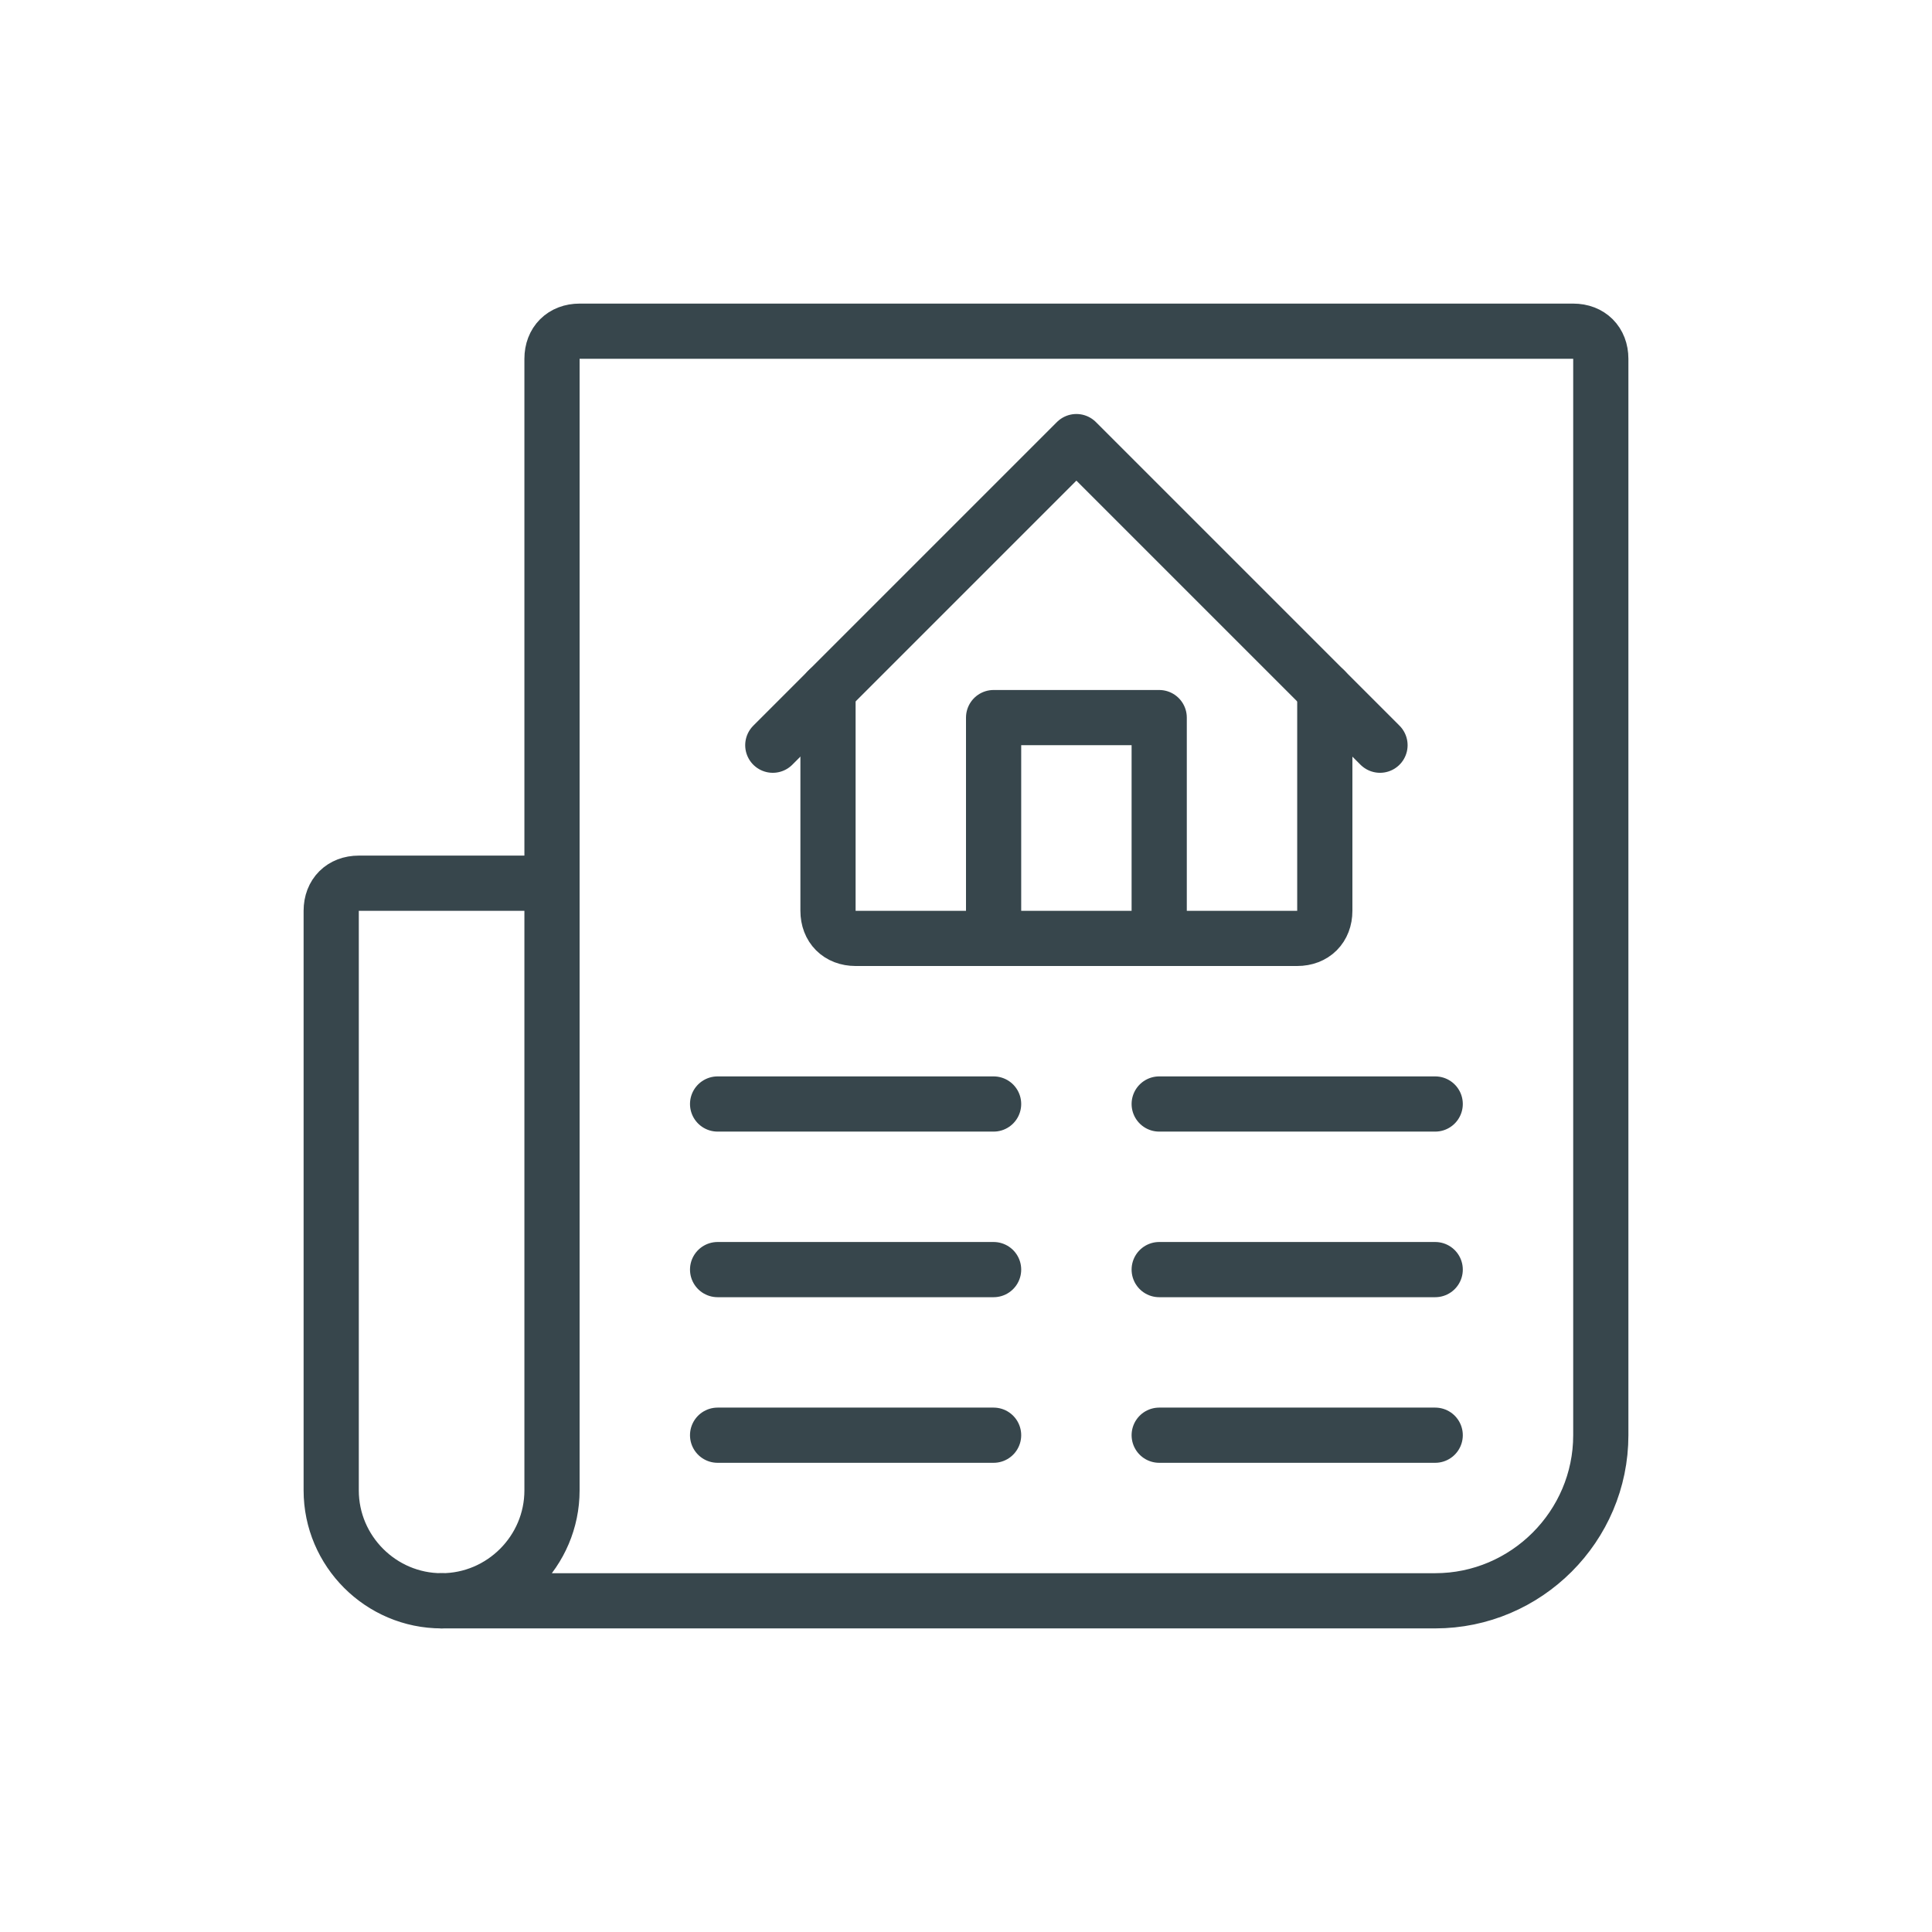 <?xml version="1.0" encoding="UTF-8"?>
<svg xmlns="http://www.w3.org/2000/svg" version="1.1" viewBox="0 0 70 70">
  <defs>
    <style>
      .cls-1, .cls-2, .cls-3 {
        fill: none;
      }

      .cls-2, .cls-3 {
        stroke: #37464c;
        stroke-linejoin: round;
        stroke-width: 2px;
      }

      .cls-3 {
        stroke-linecap: round;
      }
    </style>
  </defs>
  <!-- Generator: Adobe Illustrator 28.6.0, SVG Export Plug-In . SVG Version: 1.2.0 Build 709)  -->
  <g>
    <g id="Calque_1">
      <rect class="cls-1" width="70" height="70"/>
      <g>
        <path class="cls-2" d="M58,13v39c0,3.3-2.7,6-6,6H16c2.2,0,4-1.8,4-4V13c0-.6.4-1,1-1h36c.6,0,1,.4,1,1Z"/>
        <path class="cls-3" d="M16,58h0c-2.2,0-4-1.8-4-4v-21c0-.6.4-1,1-1h7"/>
        <line class="cls-3" x1="42" y1="46" x2="52" y2="46"/>
        <line class="cls-3" x1="42" y1="40" x2="52" y2="40"/>
        <line class="cls-3" x1="42" y1="52" x2="52" y2="52"/>
        <line class="cls-3" x1="26" y1="46" x2="36" y2="46"/>
        <line class="cls-3" x1="26" y1="40" x2="36" y2="40"/>
        <line class="cls-3" x1="26" y1="52" x2="36" y2="52"/>
        <polyline class="cls-2" points="36 34 36 26 42 26 42 34"/>
        <polyline class="cls-3" points="50 27 39 16 28 27"/>
        <path class="cls-3" d="M30,25v8c0,.6.4,1,1,1h16c.6,0,1-.4,1-1v-8"/>
      </g>
    </g>
  </g>
</svg>